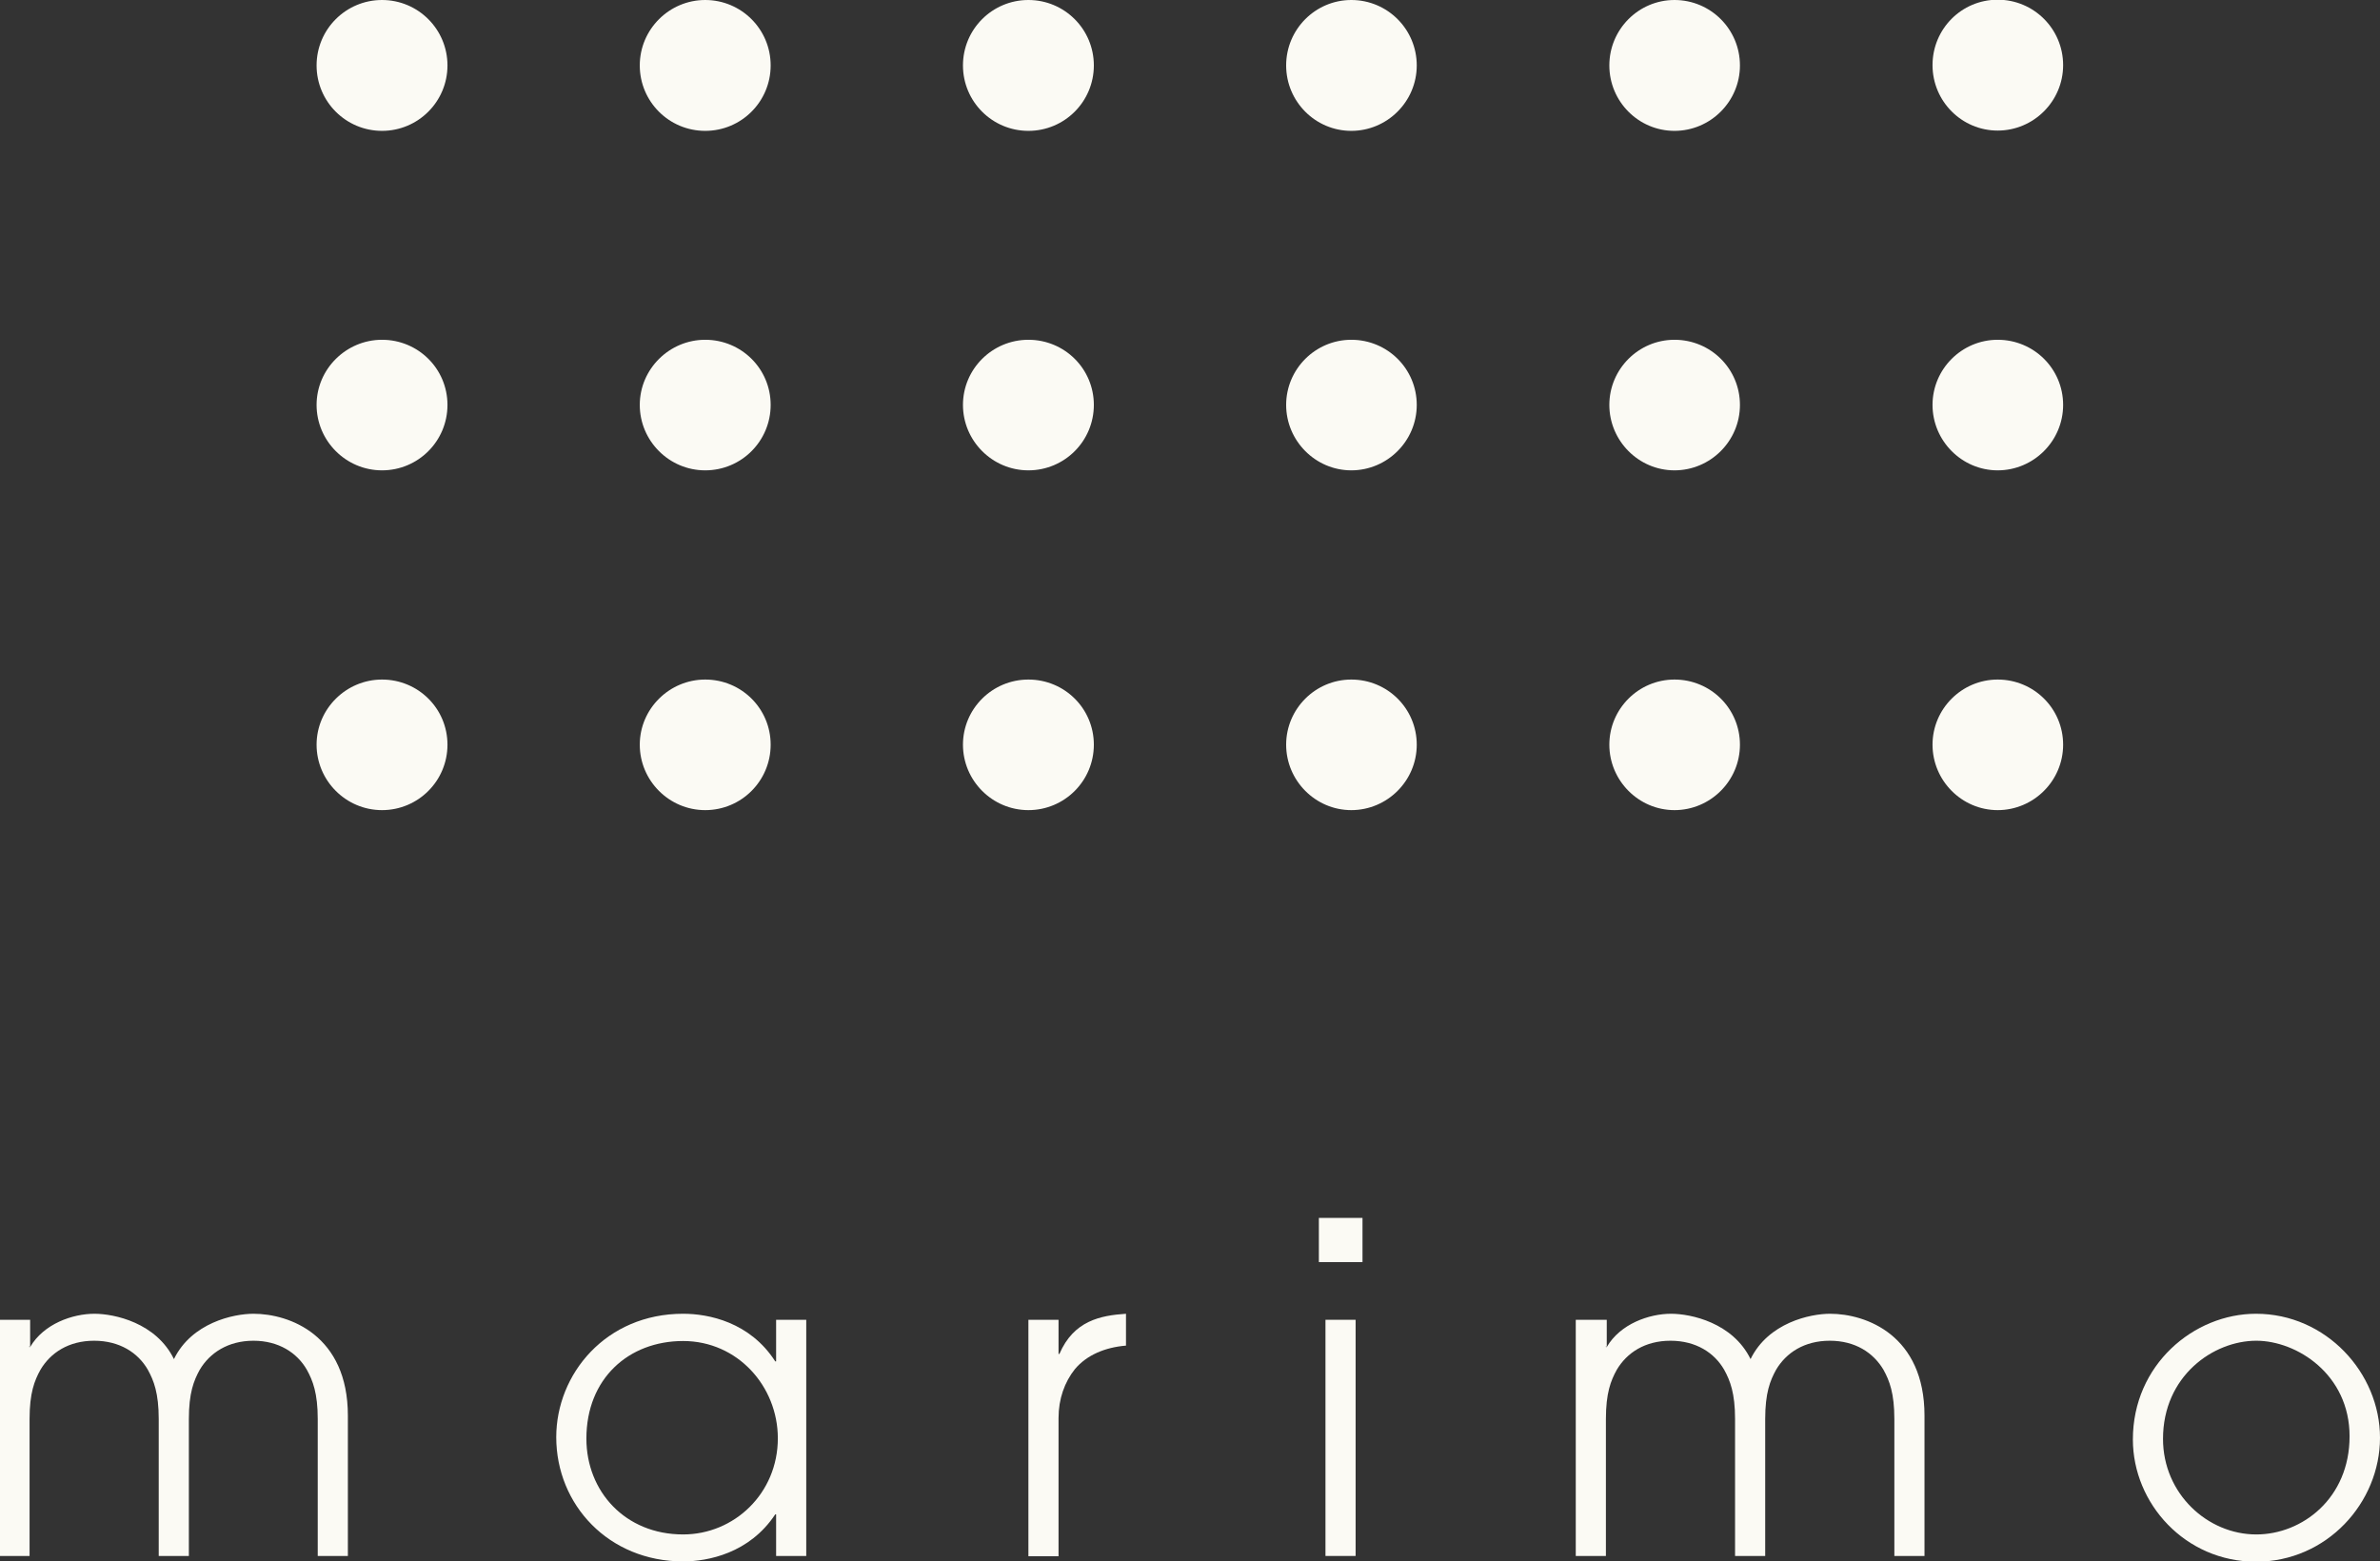 <svg xmlns="http://www.w3.org/2000/svg" width="82.92" height="54.41" viewBox="0 0 82.92 54.41">
  <rect x="0" y="0" width="82.92" height="54.41" fill="#333333" stroke="none"/>
  <circle cx="13.31" cy="2.28" r="2.28" fill="#fbfaf4"/>
  <path d="M13.31,11.84c-1.25,0-2.28,1.02-2.28,2.27s1.02,2.28,2.28,2.28,2.28-1.02,2.28-2.28-1.02-2.27-2.28-2.27Z" fill="#fbfaf4"/>
  <path d="M13.31,23.68c-1.25,0-2.28,1.02-2.28,2.27s1.02,2.28,2.28,2.28,2.28-1.02,2.28-2.28-1.02-2.27-2.28-2.27Z" fill="#fbfaf4"/>
  <path d="M24.57,0c-1.25,0-2.28,1.02-2.28,2.28s1.02,2.28,2.28,2.28,2.28-1.02,2.28-2.28-1.02-2.28-2.28-2.28Z" fill="#fbfaf4"/>
  <path d="M24.57,11.84c-1.25,0-2.28,1.02-2.28,2.27s1.02,2.28,2.28,2.28,2.28-1.02,2.28-2.28-1.02-2.27-2.28-2.27Z" fill="#fbfaf4"/>
  <path d="M24.57,23.68c-1.25,0-2.28,1.02-2.28,2.27s1.02,2.28,2.28,2.28,2.28-1.02,2.28-2.28-1.02-2.27-2.28-2.27Z" fill="#fbfaf4"/>
  <path d="M35.83,0c-1.26,0-2.28,1.02-2.28,2.28s1.02,2.28,2.28,2.28,2.28-1.02,2.28-2.28-1.02-2.28-2.28-2.28Z" fill="#fbfaf4"/>
  <path d="M35.83,11.84c-1.26,0-2.28,1.02-2.28,2.27s1.02,2.28,2.28,2.28,2.28-1.02,2.28-2.28-1.02-2.27-2.28-2.27Z" fill="#fbfaf4"/>
  <path d="M35.83,23.68c-1.26,0-2.28,1.02-2.28,2.27s1.02,2.28,2.28,2.28,2.28-1.02,2.28-2.28-1.02-2.27-2.28-2.27Z" fill="#fbfaf4"/>
  <path d="M47.08,0c-1.25,0-2.27,1.02-2.27,2.28s1.02,2.28,2.27,2.28,2.28-1.02,2.28-2.28-1.02-2.28-2.28-2.28Z" fill="#fbfaf4"/>
  <path d="M47.08,11.84c-1.25,0-2.27,1.02-2.27,2.27s1.02,2.28,2.27,2.28,2.28-1.02,2.28-2.28-1.02-2.27-2.28-2.27Z" fill="#fbfaf4"/>
  <path d="M47.08,23.68c-1.25,0-2.27,1.02-2.27,2.27s1.02,2.28,2.27,2.28,2.28-1.02,2.28-2.28-1.02-2.27-2.28-2.27Z" fill="#fbfaf4"/>
  <path d="M58.34,0c-1.25,0-2.27,1.02-2.27,2.28s1.02,2.28,2.27,2.28,2.28-1.02,2.28-2.28-1.02-2.28-2.28-2.28Z" fill="#fbfaf4"/>
  <path d="M58.34,11.84c-1.25,0-2.27,1.02-2.27,2.27s1.02,2.28,2.27,2.28,2.28-1.02,2.28-2.28-1.02-2.27-2.28-2.27Z" fill="#fbfaf4"/>
  <path d="M58.34,23.68c-1.25,0-2.27,1.02-2.27,2.27s1.02,2.28,2.27,2.28,2.28-1.02,2.28-2.28-1.02-2.27-2.28-2.27Z" fill="#fbfaf4"/>
  <path d="M69.6,4.55c1.25,0,2.28-1.02,2.28-2.28s-1.02-2.28-2.28-2.28-2.27,1.02-2.27,2.28,1.02,2.28,2.27,2.28Z" fill="#fbfaf4"/>
  <path d="M69.6,11.84c-1.25,0-2.27,1.02-2.27,2.27s1.02,2.28,2.27,2.28,2.28-1.02,2.28-2.28-1.02-2.27-2.28-2.27Z" fill="#fbfaf4"/>
  <path d="M69.6,23.68c-1.25,0-2.27,1.02-2.27,2.27s1.02,2.28,2.27,2.28,2.28-1.02,2.28-2.28-1.02-2.27-2.28-2.27Z" fill="#fbfaf4"/>
  <path d="M0,45.99H1.05v.95l-.03-.03v.03h.03c.47-.81,1.48-1.16,2.24-1.16,.69,0,2.15,.31,2.77,1.58,.62-1.27,2.08-1.58,2.77-1.58,1.26,0,3.29,.75,3.29,3.55v4.89h-1.05v-4.77c0-.9-.17-1.34-.38-1.72-.34-.59-.98-1.01-1.86-1.01s-1.52,.42-1.87,1.01c-.21,.38-.38,.81-.38,1.72v4.77h-1.05v-4.77c0-.9-.17-1.34-.38-1.72-.34-.59-.98-1.01-1.87-1.01s-1.52,.42-1.87,1.01c-.21,.38-.38,.81-.38,1.72v4.77H0v-8.23Z" fill="#fbfaf4"/>
  <path d="M28.09,54.22h-1.05v-1.45h-.03c-.9,1.36-2.35,1.64-3.21,1.64-2.59,0-4.42-1.97-4.42-4.33,0-2.2,1.73-4.3,4.42-4.3,.89,0,2.33,.29,3.21,1.66h.03v-1.45h1.05v8.23Zm-4.29-.75c1.78,0,3.3-1.43,3.3-3.35,0-1.81-1.4-3.39-3.3-3.39s-3.37,1.31-3.37,3.4c0,1.84,1.35,3.34,3.37,3.34Z" fill="#fbfaf4"/>
  <path d="M35.83,45.99h1.05v1.19h.03c.5-1.16,1.43-1.34,2.32-1.4v1.11c-.73,.06-1.37,.33-1.78,.82-.36,.45-.57,1.04-.57,1.7v4.82h-1.05v-8.23Z" fill="#fbfaf4"/>
  <path d="M46.18,45.99h1.05v8.23h-1.05v-8.23Z" fill="#fbfaf4"/>
  <path d="M54.93,45.99h1.05v.95l-.03-.03v.03h.03c.47-.81,1.48-1.16,2.24-1.16,.69,0,2.15,.31,2.77,1.58,.62-1.27,2.08-1.58,2.77-1.58,1.26,0,3.29,.75,3.29,3.55v4.89h-1.05v-4.77c0-.9-.17-1.34-.38-1.72-.35-.59-.98-1.01-1.87-1.01s-1.52,.42-1.87,1.01c-.21,.38-.38,.81-.38,1.72v4.77h-1.05v-4.77c0-.9-.17-1.34-.38-1.72-.34-.59-.98-1.01-1.87-1.01s-1.52,.42-1.87,1.01c-.21,.38-.38,.81-.38,1.72v4.77h-1.05v-8.23Z" fill="#fbfaf4"/>
  <path d="M78.6,45.78c2.44,0,4.32,2.06,4.32,4.32s-1.85,4.32-4.32,4.32-4.29-2.03-4.29-4.26c0-2.6,2.12-4.38,4.29-4.38Zm.01,7.69c1.6,0,3.25-1.26,3.25-3.42s-1.84-3.33-3.25-3.33c-1.5,0-3.25,1.23-3.25,3.42,0,1.91,1.55,3.33,3.25,3.33Z" fill="#fbfaf4"/>
  <rect x="45.95" y="42.44" width="1.52" height="1.54" fill="#fbfaf4"/>
</svg>